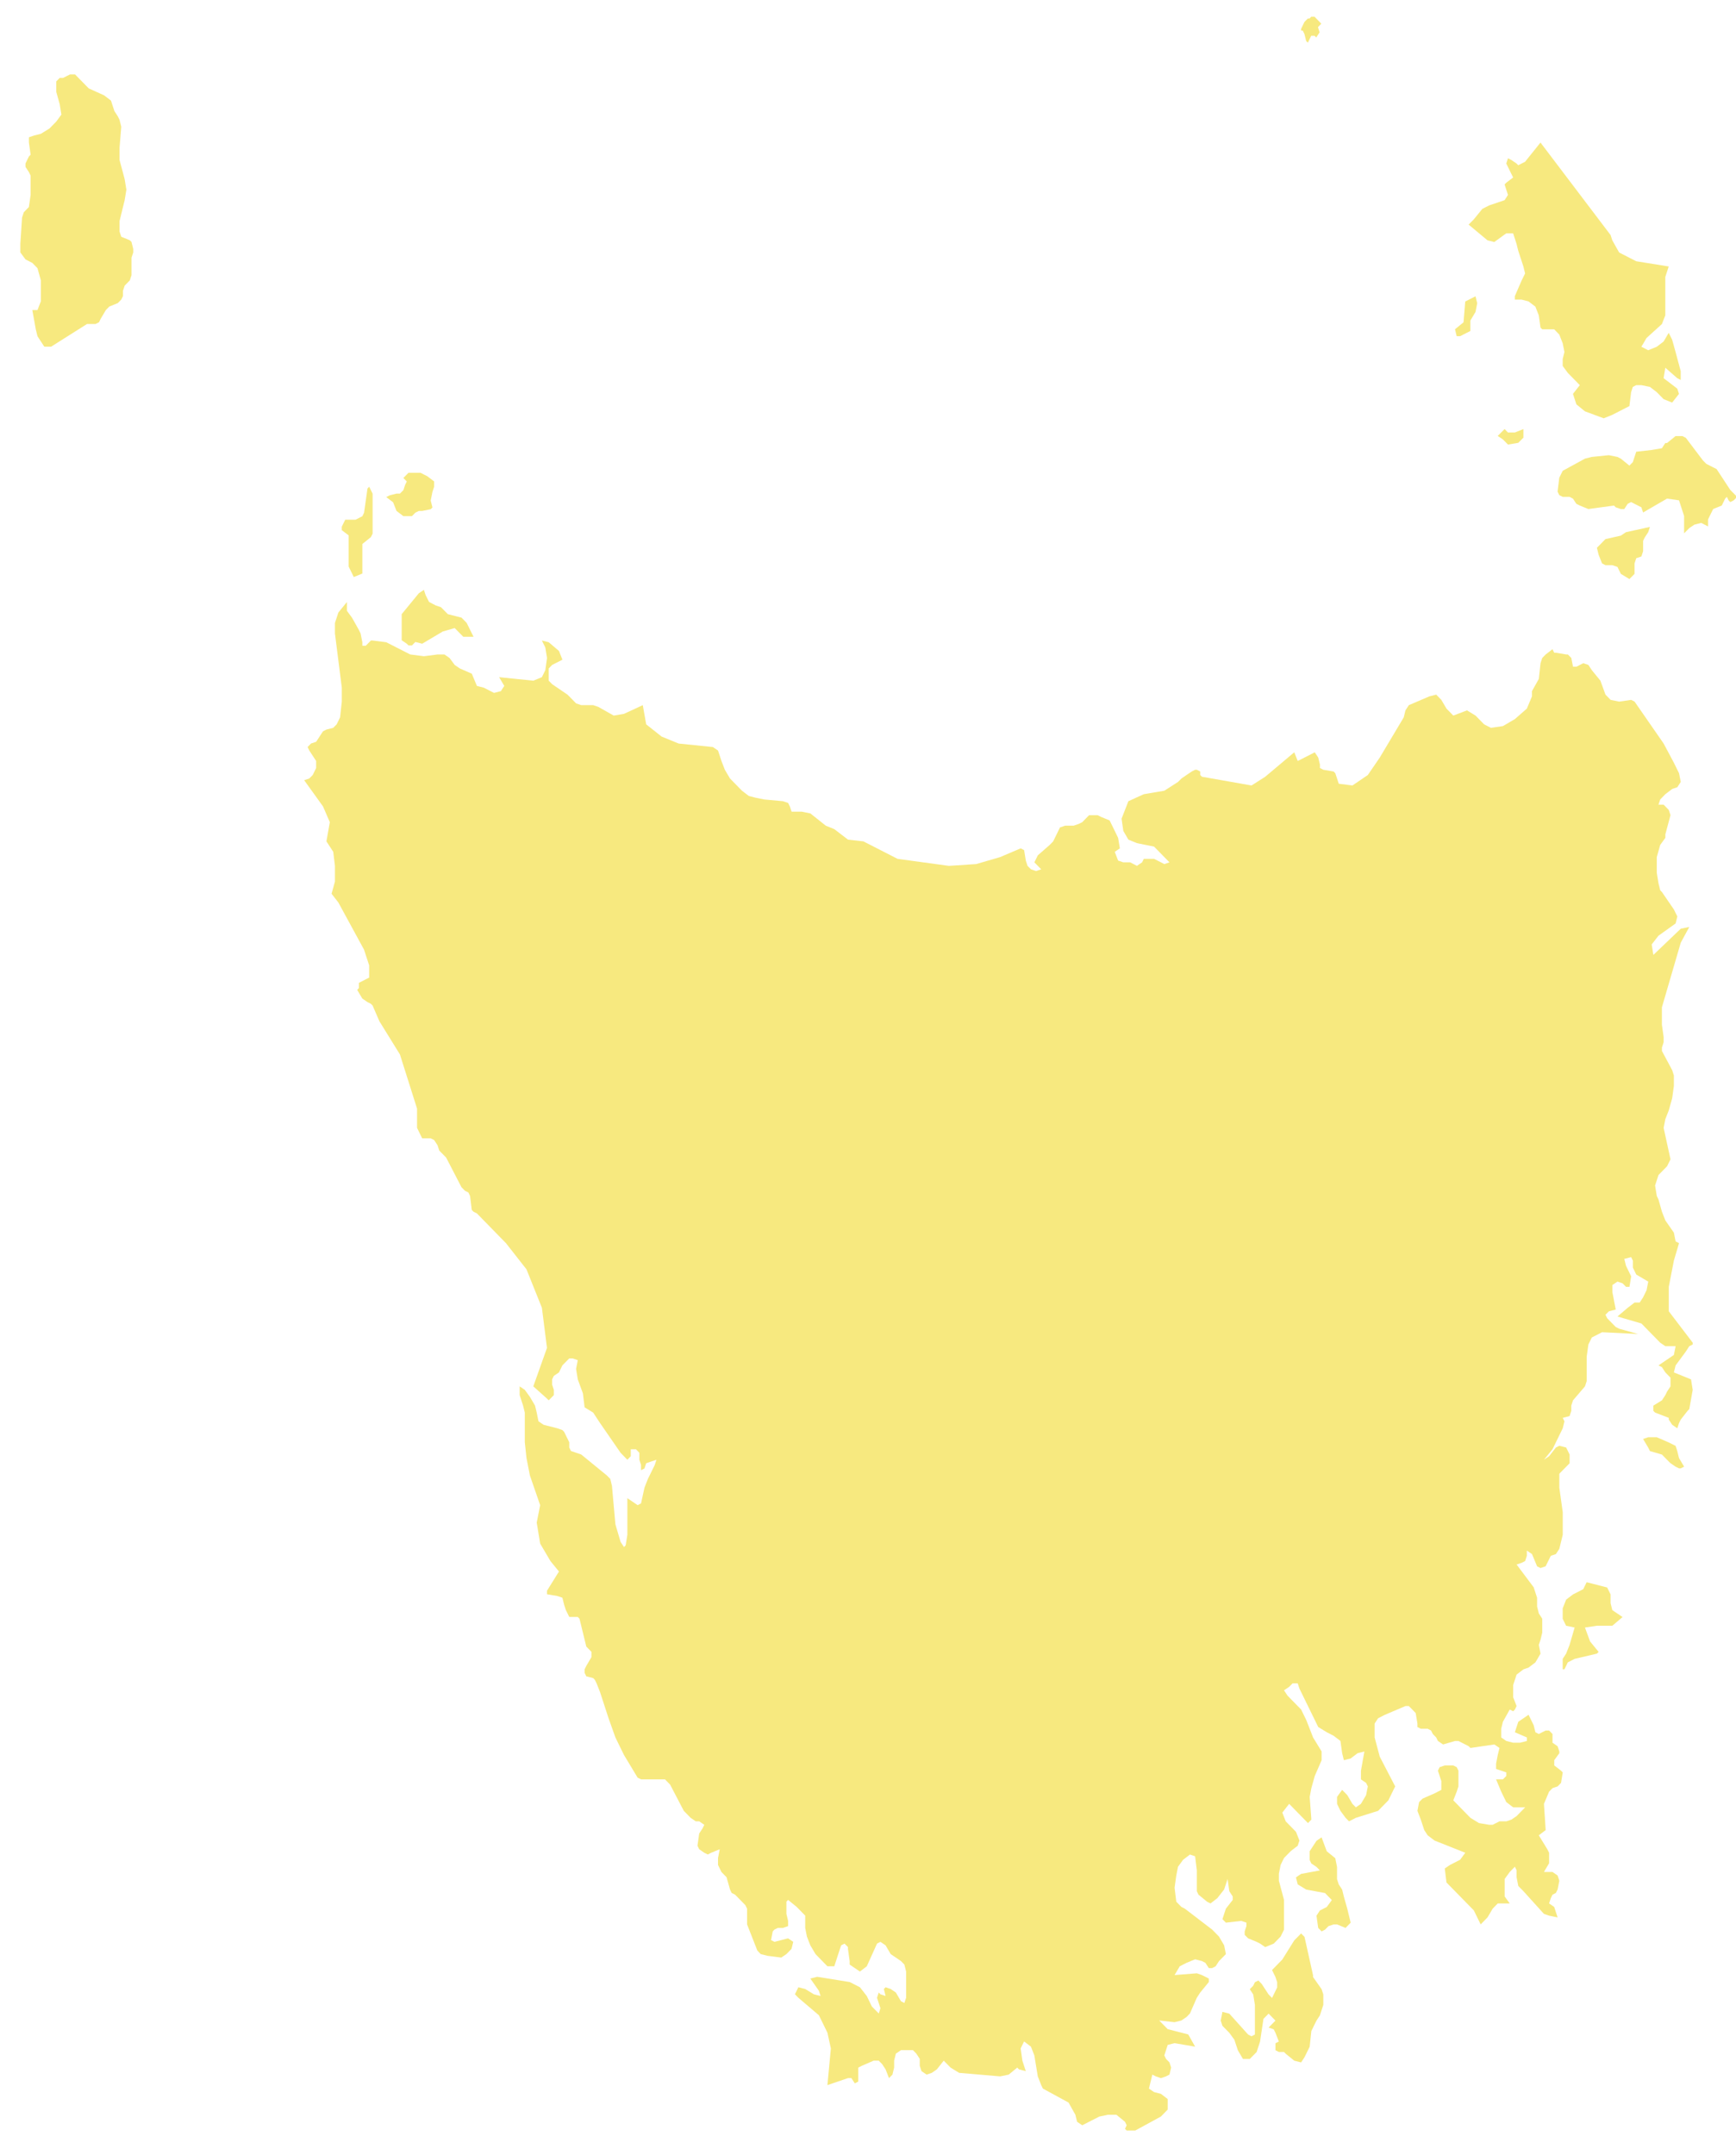 <svg xmlns="http://www.w3.org/2000/svg" width="58" height="72" viewBox="0 0 58 72"><g><g><path fill="#f7e97f" d="M44.212 66.975l-.057.175-.057.175-.114.175-.058.116-.114.233-.056.524-.172.35-.114.174-.229-.058-.286-.233-.057-.058h-.17l-.115-.059v-.233l.114-.057-.114-.292-.058-.116-.17-.059.228-.232-.229-.233-.172.175-.113.757-.114.349-.229.233h-.229l-.171-.292-.115-.349-.17-.233-.23-.233-.056-.174.056-.292.23.059.628.698.114.059.114-.059v-.99l-.057-.349-.114-.175.114-.116.057-.117.115-.058.114.117.228.35.115.116.114-.233.057-.117v-.175l-.057-.174-.114-.233.114-.117.228-.233.4-.64.23-.233.113.116.285 1.282v.058l.286.407.057.175zm.914-2.746l-.17.175-.286-.117h-.115l-.171.058-.115.117-.114.058-.114-.116-.057-.408.114-.175.229-.116.17-.232-.228-.234-.628-.116-.285-.174-.058-.233.172-.117.628-.116-.114-.117-.172-.115-.056-.117v-.291l.228-.349.17-.116.173.465.285.233.058.29v.408l.057.175.114.174.057.233.115.407zm9.084-10.21l-.343.291h-.514l-.4.059.172.465.285.349-.057.058-.743.175-.229.116-.113.232h-.058v-.348l.114-.175.115-.291.17-.581-.285-.059-.114-.232v-.35l.114-.29.23-.175.342-.174.114-.233.23.058.228.059.227.058.115.232v.291l.057.233.171.116zm1.943-4.967h-.058l-.114-.057-.171-.116-.172-.173-.114-.116-.4-.116-.057-.116-.171-.288.171-.058h.285l.4.174.229.114.057.174.057.232.171.289zm-44.047-27.48h.114l.172-.175h.057l.456.058.8.408.458.059.457-.059h.228l.171.117.172.233.171.117.4.175.172.41.228.057.343.175.228-.058.115-.175-.172-.292 1.143.117.285-.117.115-.234.057-.408-.057-.35-.115-.233.229.058.343.292.114.291-.343.175-.114.117v.409l.114.117.514.35.172.174.115.118.17.058h.4l.171.058.515.291.343-.058.628-.291.114.642.515.408.57.233 1.144.117.171.117.115.35.113.292.172.292.4.408.228.175.229.059.285.058.628.058.172.058.057.117.058.175h.342l.286.058.514.409.285.116.458.351.514.058 1.143.584 1.714.234.913-.06.8-.233.685-.292.115.059.057.35.057.176.114.115.172.059.171-.059-.228-.233.114-.233.4-.35.114-.117.171-.35.058-.117.172-.058h.285l.17-.059.115-.057.229-.234h.285l.115.058.285.117.115.233.17.35.058.35-.171.117.113.292.172.058h.229l.228.117.172-.117.057-.116h.343l.114.058.115.058.113.059.172-.059-.514-.525-.572-.116-.286-.117-.17-.292-.058-.408.228-.584.515-.234.685-.116.457-.293.115-.115.17-.117.173-.117.114-.058h.057l.114.058v.117l.058.058 1.656.292.457-.292.971-.817.115.291.57-.29.115.174.057.234v.116l.114.059.343.058.057.058.058.176.057.174.457.059.514-.35.4-.584.8-1.342.057-.233.114-.175.685-.293.23-.058.17.175.172.292.228.233.457-.174.286.174.286.293.228.116.4-.058.4-.234.4-.35.171-.409v-.175l.229-.408.057-.525.057-.175.115-.117.228-.175.057.117h.057l.343.058h.056l.115.117.057.292h.114l.23-.117.17.058.115.175.286.35.17.467.172.175.286.058.4-.058.114.058.971 1.401.342.642.172.35.058.291-.115.176-.171.058-.23.175-.17.176-.058.174h.172l.114.117.057.058.058.175-.172.642v.117l-.171.234-.115.408v.525l.057.35.058.234.057.058.4.584.114.233-.057.233-.572.409-.227.292.056.35.915-.875.285-.058-.285.524-.63 2.16v.583l.058.41v.174l-.057.175v.116l.343.642.056.176v.35l-.056.408-.115.41-.114.29-.057.293.229 1.05-.115.233-.286.292-.114.35.057.35.057.117.115.408.114.292.285.408.058.293.114.058-.172.583-.17.876v.817l.8 1.05v.058l-.115.058-.114.176-.343.466-.058.234.573.233.056.35-.114.642-.057.059-.228.291-.058.117-.057.175-.171-.117-.115-.175v-.057l-.457-.176-.057-.058v-.175l.286-.176.114-.174.057-.117.115-.176v-.29l-.172-.176-.114-.175-.115-.059.343-.233.171-.116.058-.293h-.343l-.171-.116-.4-.408-.228-.234-.8-.234.342-.291.229-.175h.171l.114-.175.115-.234.057-.291-.4-.234-.114-.234v-.233l-.057-.116-.23.058.058.233.172.35-.057.351h-.115l-.114-.117-.172-.058-.17.116v.233l.056.292.057.293-.228.058-.115.116.057.117.286.292.115.058.628.175-1.2-.058-.342.175-.115.233-.057.408v.817l-.057.175-.4.467-.057.176v.175l-.057.175-.229.059.057.116-.057.233-.342.7-.286.35.172-.116.227-.292.115-.058.228.058.115.233v.293l-.343.35v.466l.114.817v.758l-.114.468-.115.175-.17.058-.172.35-.171.058-.115-.057-.17-.409-.173-.117v.175l-.056.175-.115.058-.17.059.57.759.114.35v.29l.058.235.114.175v.467l-.057.234-.057.174.057.292-.171.292-.23.175-.17.058-.229.175-.114.35v.408l.114.293-.057.116-.057.058-.115-.058-.228.409-.057.233v.291l.171.118.229.058h.228l.23-.058v-.118l-.401-.174.114-.35.343-.234.171.35.058.234.114.058.114-.058.115-.058h.114l.057.058.057.058v.292l.17.117.058.175v.059l-.17.232v.175l.227.176.057.058-.057.35-.114.117-.17.058-.115.117-.172.408.058.876-.23.175.286.467.058.116v.35l-.172.292h.286l.17.117.058.175-.057.292-.058.116-.113.059-.057.116-.057.176.171.117.056.174.058.175-.285-.058-.172-.059-.685-.758-.172-.175-.057-.292v-.233l-.057-.117-.172.175-.17.234v.583l.17.234h-.4l-.17.175-.172.291-.229.234-.228-.467-.914-.933-.057-.468.171-.116.342-.175.172-.234-1.028-.408-.229-.175-.114-.175-.115-.35-.113-.292.056-.292.115-.116.4-.175.228-.118v-.291l-.057-.175-.057-.175.057-.117.172-.058h.285l.114.058.057.117v.525l-.057.175-.114.291.571.584.286.175.343.058h.114l.115-.058.114-.058h.228l.171-.058.172-.117.286-.292h-.4l-.229-.175-.171-.35-.171-.409h.228l.114-.116v-.117l-.342-.117v-.175l.056-.291.058-.234-.171-.117-.8.117-.058-.058-.228-.117-.115-.058h-.113l-.4.116-.172-.116-.057-.117-.114-.117-.058-.116-.114-.059h-.229l-.113-.058v-.117l-.058-.35-.229-.233h-.113l-.686.292-.228.116-.115.175v.467l.171.642.515.992-.228.466-.343.351-.743.233-.228.117-.115-.117-.172-.233-.113-.234v-.233l.17-.234.173.176.17.291.115.117.17-.117.172-.291.058-.292-.058-.117-.171-.117v-.29l.114-.643-.228.059-.229.174-.228.058-.057-.232-.058-.41-.228-.174-.228-.117-.286-.175-.628-1.284-.057-.175h-.172l-.114.117-.172.116.115.175.228.234.229.233.171.35.228.583.286.468v.291l-.229.526-.114.408-.056.292.056.759-.113.116-.23-.233-.399-.409-.229.292.114.292.343.35.115.292-.057.174-.23.176-.228.233-.114.234-.057.291v.234l.171.642v.992l-.114.233-.229.234-.285.117-.17-.117-.115-.058-.286-.118-.115-.116v-.117l.058-.175v-.116l-.172-.059-.514.059-.115-.118.115-.35.228-.291v-.117l-.114-.175-.057-.408-.115.35-.228.291-.228.176-.114-.058-.286-.234-.057-.117v-.7l-.057-.467-.172-.058-.229.175-.17.233-.058.292-.057.409.057.467.172.175.114.058.914.7.228.233.171.292.058.292-.115.117-.114.116-.114.175-.114.059h-.114l-.114-.175-.115-.059-.228-.059-.286.118-.228.116-.172.293.743-.059.171.059.23.116v.117l-.287.35-.114.175-.23.525-.113.117-.172.117-.228.057-.514-.057.285.29.686.176.229.408-.686-.116-.229.058-.114.35.057.117.115.117.056.174-.056.234-.115.059-.171.058-.171-.058-.115-.059-.114.467.171.117.229.058.228.175v.35l-.228.234-.857.467h-.286l-.057-.058.057-.117-.057-.117-.286-.234h-.285l-.285.059-.572.292-.172-.117-.057-.234-.228-.408-.857-.467-.057-.117-.114-.291-.115-.7-.114-.293-.229-.174-.114.233.057.409.114.35-.228-.059-.057-.059-.285.234-.286.059-1.371-.117-.286-.176-.228-.232-.23.291-.17.117-.172.058-.171-.116-.058-.176v-.233l-.114-.175-.113-.117h-.4l-.172.117-.057.234v.232l-.057.234-.115.117-.114-.292-.114-.174-.115-.117h-.17l-.4.174-.115.058v.468l-.114.059-.114-.176h-.115l-.686.234.115-1.226-.115-.525-.285-.583-.686-.584-.114-.117.114-.234.23.059.285.175.228.059-.057-.176-.286-.408.229-.058 1.085.174.343.175.229.293.17.35.23.233.056-.175-.114-.35.057-.175.057.058.172.059-.057-.234.057-.059.171.059.172.116.171.292.114.059.058-.175v-.876l-.058-.233-.114-.117-.343-.233-.171-.292-.172-.117-.114.059-.342.758-.229.175-.343-.233v-.117l-.057-.408v-.059l-.114-.116-.114.058-.058.175-.057.175-.114.35h-.229l-.228-.234-.17-.174-.173-.292-.114-.292-.057-.291v-.41l-.057-.058-.228-.233-.287-.234-.056.059v.408l.056.234v.175l-.17.059h-.173l-.114.058-.056.058-.057.291.113.059.457-.117.172.117-.057.234-.171.175-.172.116-.456-.058-.23-.058-.113-.117-.343-.875v-.525l-.057-.117-.343-.35-.115-.059-.056-.117-.115-.408-.057-.058-.114-.117-.114-.234v-.233l.057-.292-.286.117-.114.058-.115-.058-.17-.117-.058-.117.057-.408.114-.175.057-.117-.17-.116h-.115l-.172-.117-.228-.233-.457-.876-.171-.176h-.8l-.115-.057-.456-.758-.286-.585-.229-.642-.285-.875-.115-.291-.057-.117-.057-.059-.229-.058-.057-.117v-.116l.057-.117.172-.292v-.175l-.114-.117-.058-.058-.228-.933-.057-.059h-.285l-.115-.234-.057-.175-.057-.233-.172-.058-.343-.058v-.117l.4-.642-.285-.35-.343-.584-.115-.7.115-.583-.343-.993-.114-.583-.056-.525v-.992l-.058-.234-.114-.35v-.292l.172.117.17.234.171.29.057.235.058.291.172.117.456.116.172.06.057.058.172.35v.175l.057.116.342.117.857.7.115.117.056.234.115 1.283.172.584.114.175.057-.058.056-.351v-1.225l.343.234.114-.059.115-.525.114-.292.229-.466.057-.175-.172.057-.171.06-.057.174-.115.058v-.174l-.056-.175v-.234l-.115-.117h-.172v.233l-.114.118-.227-.234-.686-.993-.23-.35-.285-.174-.057-.467-.171-.467-.057-.35.057-.292-.172-.059h-.113l-.23.234-.113.234-.172.116-.057.117v.175l.057.175v.175l-.171.175-.058-.058-.457-.409.457-1.284-.17-1.342-.515-1.284-.686-.874-.97-.993-.115-.058-.057-.058-.057-.467-.057-.117-.115-.058-.114-.117-.514-.992-.229-.233-.057-.176-.114-.175-.115-.058h-.285l-.171-.35v-.642l-.572-1.81-.685-1.107-.228-.527-.058-.058-.114-.058-.171-.116-.172-.292.057-.059v-.175l.343-.175v-.409l-.171-.524-.858-1.576-.227-.292.113-.408v-.525l-.057-.468-.228-.35.114-.64-.228-.527-.629-.875.171-.058.115-.117.114-.233v-.234l-.229-.35-.057-.116.115-.118.171-.058.229-.35.114-.058.228-.058.115-.117.114-.234.057-.525v-.467l-.229-1.809v-.35l.114-.35.286-.35v.292l.172.234.228.407.057.117.058.292zm3.485-.764l.229.463h-.343l-.286-.29-.4.116-.686.407-.228-.058-.114.116h-.114l-.058-.058-.171-.116v-.871l.572-.697.17-.116.058.175.115.23.227.118.171.057.23.233.228.058.228.058zM54.61 19.17l-.171.174-.286-.174-.115-.233-.17-.057h-.23l-.113-.059-.115-.29-.057-.232.115-.116.17-.174.515-.116.171-.115.8-.175-.057.175-.114.173-.057.116v.348l-.057.175-.172.057-.057.174zm-42.161-1.344l-.057.116-.286.232v.986l-.286.116-.114-.232-.057-.117v-1.043l-.23-.174v-.116l.115-.232h.343l.229-.116.057-.116.115-.811.057-.059.114.232zm1.428-.7l-.114.116h-.286l-.229-.173-.114-.29-.229-.174.115-.058.228-.058h.114l.115-.115.057-.174.057-.116-.114-.117.057-.058.115-.116h.4l.114.059.114.057.228.174v.175l-.057.173-.058.29.058.232-.058.058-.285.058h-.113zm43.132-1.63l.228.116.115.058.457.697.229.231-.115.116-.114.058-.057-.058-.057-.116-.057.058-.114.232-.287.117-.114.23-.057.117v.233l-.228-.117-.229.058-.17.116-.173.174v-.58l-.17-.522-.4-.058-.8.464-.057-.173-.115-.059-.114-.057-.114-.059-.115.059-.114.174h-.114l-.172-.058-.057-.059-.857.117-.285-.117-.115-.057-.114-.174-.114-.059h-.229l-.114-.058-.057-.116.057-.464.114-.232.743-.406.229-.058.57-.058.286.058.115.058.286.232.114-.116.114-.348.515-.058.342-.058.114-.174h.057l.286-.232h.229l.114.058.57.754zm-6.74-1.163l.113.115h.229l.286-.115v.288l-.172.172-.343.058-.17-.172-.173-.116zm-1.144-3.276l-.343.174h-.114l-.056-.232.285-.232.057-.695.343-.174.057.232-.057.29-.172.29zm2.343-6.295l2.342 3.09.057.176.229.407.57.292 1.086.175-.114.35v1.282l-.114.292-.514.466-.171.292.228.116.285-.116.229-.175.171-.291.115.232.114.409.172.641v.291l-.115-.057-.4-.35-.057.35.229.174.228.175.057.175-.228.29-.286-.115-.229-.233-.228-.175-.285-.059h-.172l-.114.059-.057.175-.057.466-.115.058-.228.117-.229.117-.286.116-.628-.233-.286-.234-.114-.349.229-.292-.4-.408-.172-.233v-.233l.058-.233-.058-.292-.114-.291-.17-.175h-.4l-.058-.059-.057-.408-.114-.291-.23-.175-.228-.059h-.228v-.116l.228-.525.115-.233-.057-.233-.172-.525-.058-.233-.113-.35h-.229l-.4.291-.228-.057-.63-.525.173-.175.285-.35.229-.117.515-.174.113-.175-.113-.351.056-.058.229-.174-.115-.234-.057-.117-.057-.116.057-.175.114.058.171.117.058.058.229-.117zM3.537 10.357l-.172.291-.057.117-.114.058h-.286l-1.2.758H1.48l-.228-.35-.057-.233-.115-.64h.172l.113-.293v-.7l-.113-.407-.172-.175-.228-.117-.172-.233V8.14l.057-.874.058-.175.17-.175.058-.408v-.641L.966 5.75l-.114-.175V5.46l.114-.233.057-.058-.057-.408v-.175l.171-.058.228-.058.286-.176.229-.233.171-.233-.057-.35-.114-.408v-.35l.114-.117h.114l.229-.116h.172l.056.058.4.408.514.233.229.175.114.35.114.175.058.117.057.233-.057.7v.408l.171.642.057.35-.057.35-.171.699v.349l.057.175.286.117.057.058.057.233v.117l-.057.175v.583l-.057.175-.172.175-.057.174v.175l-.057.117-.115.117-.285.116zM44.088 1.08l-.112.173-.056-.057h-.113l-.112.23-.056-.057-.057-.231-.056-.115h-.056V.964l.056-.116.056-.115.113-.115h.057l.055-.058h.113l.225.231-.112.115z"/></g></g></svg>